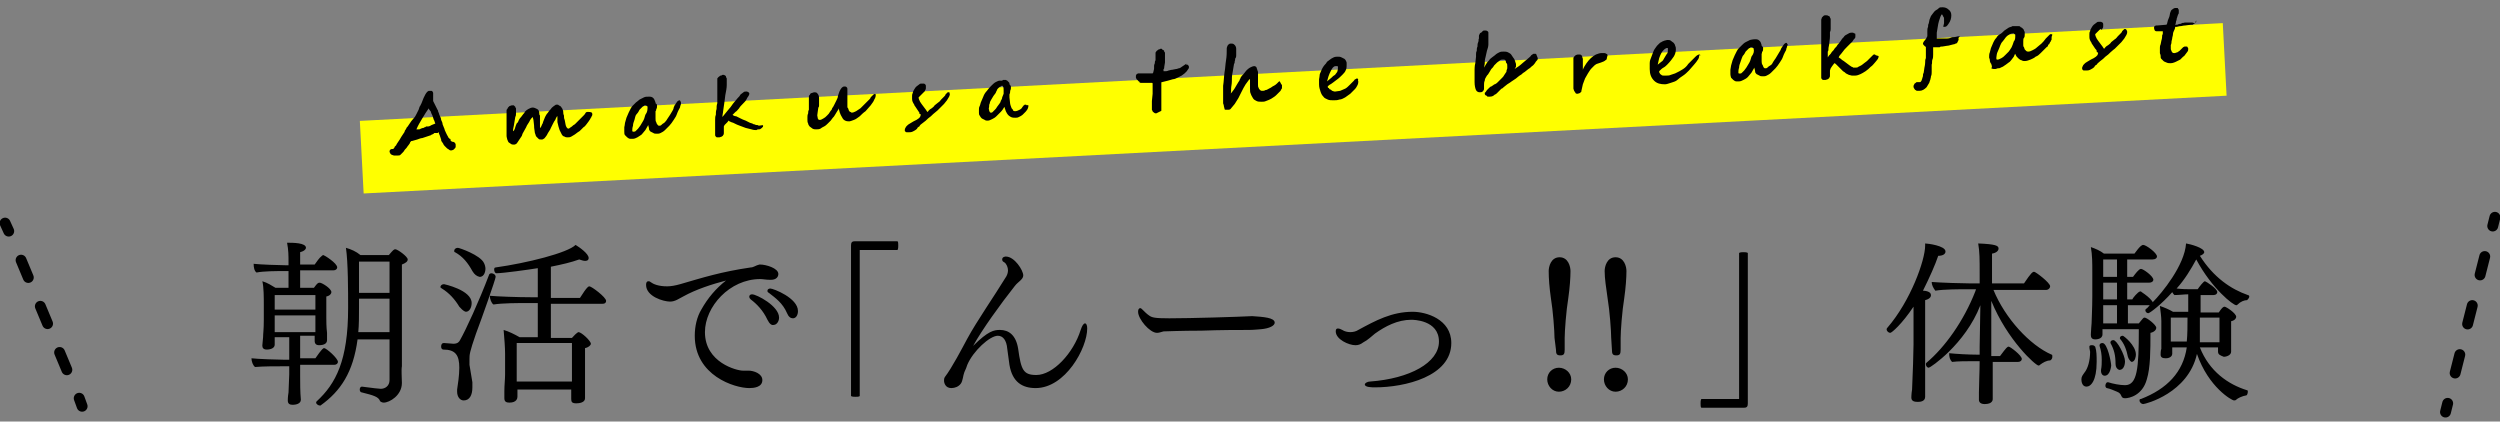 <svg xmlns="http://www.w3.org/2000/svg" width="344" height="58" viewBox="0 0 344 58"><rect x="0" y="0" width="344" height="58" fill="#808080" stroke="none"/><path d="M41.3 50.5v1.2c0 1.1 0 2.2.1 3.3 0 .6-.8.7-1.1.7-.4 0-.7-.1-.7-.6 0-.1 0-.5.1-1.1l.1-2.5v-1.1h-.8c-1.1 0-2.8 0-3.9.1-.3-.2-.5-.8-.5-1.2.8.1 3.7.2 4.5.2h.7v-3.1h-2v1c0 .7-1 .7-1.1.7-.4 0-.6-.2-.6-.5v-.1l.1-1.1c0-.5.1-1 .1-2.4v-2.1c0-.9 0-2.4-.2-3.2.7.2 1.3.6 1.8.9h1.8v-2.3h-.6c-1 0-2.8 0-3.8.2-.3-.2-.4-.7-.4-1.2.8.1 3.6.2 4.4.2h.4v-.4c0-.9 0-1.7-.2-2.7.8 0 2.6 0 2.6.7 0 0 0 .4-.8.6v1.7h2c.3-.4.6-.9 1-1.2 0 0 .1-.1.2-.1s1.9 1.1 1.9 1.7c0 .2-.2.4-.5.4h-4.6v2.4h1.9c.5-.7.6-.7.8-.7.3 0 1.6.8 1.6 1.3 0 .2-.2.5-.7.6v2.9c0 .4 0 1.3.1 2.1v1c0 .4-.3.7-1.1.7-.4 0-.6-.2-.6-.6v-.7h-2v3.1h2.1c.1-.1.9-1.4 1.2-1.4.3 0 1.9 1.4 1.9 1.9 0 .2-.2.4-.5.4h-4.7zm2.1-9.9h-5.6v2h5.6v-2zm0 3.7v-.9h-5.6v2.3h5.6v-1.4zm11.9 8.4c0 1.7-1.7 2.7-2.5 2.7-.2 0-.4-.1-.5-.2-.2-.6-.9-.8-2.5-1.2-.2 0-.3-.2-.3-.4s.1-.4.3-.4c1.5.2 2.4.3 2.6.3.6 0 1.2-.4 1.2-1.2v-5.6h-4.4c-.6 4.5-2.3 7.1-5.1 9.1h-.1c-.2 0-.5-.2-.5-.4 0-.1 0-.1.1-.2 2.6-2.4 4.3-5.6 4.3-12.8v-.1c0-2.2 0-6.2-.3-8.2.7.2 1.4.5 2 1h3.9c.6-.7.7-.8.9-.8.3 0 1.7 1 1.7 1.4 0 .3-.3.5-.8.7v14c-.1.5 0 1.6 0 2.3zm-1.7-11.6h-4.2v1.2c0 1.2 0 2.4-.1 3.4h4.3v-4.6zm0-5.1h-4.2v4.3h4.2v-4.3zM63.2 42.2c-.6-1-1.4-1.9-2.4-2.5-.1-.1-.2-.1-.2-.2 0-.2.2-.4.5-.4 0 0 3.8.8 3.8 2.6 0 .6-.3 1.2-.8 1.2-.4-.1-.7-.5-.9-.7zm-2.1 5l1.3.1c.6 0 .8-.3.9-.5.8-1.4 2.6-5.3 4-9 0-.1.2-.2.3-.2.3 0 .6.2.6.5s-1.9 5.7-2.7 7.8c-.9 2.6-.9 2.9-.9 3.5v.8l.4 2.4v.7c0 1.1-.4 1.8-1.2 1.8-.5 0-.9-.5-.9-1.2v-.3c.1-.7.3-1.9.3-3 0-1.7-.5-2.5-2.2-2.5-.2 0-.3-.2-.3-.4 0-.3.1-.5.4-.5zm3.9-9.9c-.6-1.1-1.3-2-2.4-2.6-.1 0-.1-.1-.1-.2 0-.2.2-.4.5-.4.2 0 3.1 1 3.6 2.1.1.2.2.5.2.8 0 .2-.1 1.1-.8 1.1-.4-.1-.7-.3-1-.8zm6.2 16.1v1.2c0 .2-.1.8-1.1.8-.4 0-.7-.1-.7-.6v-1c0-.8.1-1.6.1-2.3v-2.8c0-.9-.1-2.1-.2-3.3.7.2 1.5.6 2.2 1h2.5v-4.7h-1.5c-1.1 0-3.4 0-4.6.2-.3-.2-.5-.8-.5-1.2 1 .1 3.9.2 5.6.2h1v-4c-1.2.2-4.8.7-5.7.7-.2 0-.3-.3-.3-.5 0-.1 0-.3.2-.3 4.3-.6 9.9-2 11-3.1.5.3 1.8 1.2 1.8 1.8 0 .4-.4.4-.5.4-.2 0-.5-.1-.8-.2-1.1.4-2.4.7-3.9 1v4.3h4c1-1.6 1.2-1.6 1.3-1.6.3 0 2.3 1.5 2.3 2 0 .2-.1.4-.5.4h-7.1v4.7h2.9c.7-.8.9-.8.9-.8.4 0 1.7 1.2 1.7 1.6 0 .2-.3.5-.8.6v6.9c0 .6-.8.7-1.2.7-.6 0-.7-.2-.7-.6v-1.3h-7.4zm7.5-1.3v-4.9h-7.6v5.3h7.6v-.4zM94 40.8c-.6.3-1.1.7-1.8.7-.9 0-3.3-.7-3.3-2.3 0-.3.1-.5.3-.5.1 0 .2 0 .3.1.4.3 1.1.6 2.3.6.5 0 1.1-.1 1.8-.3 3.1-.9 5.6-1.7 9.7-2.3.4 0 .7-.3 1.2-.4h.1c.8 0 2.5.5 2.5 1.3 0 .4-.3.8-1 .8h-.2c-.5 0-.9-.1-1.3-.1-4.2 0-7.6 3.8-7.6 7.3 0 4.2 4.4 5.3 5.2 5.3h.8c.7 0 1.9.4 1.9 1.3 0 1-1.2 1.1-1.8 1.1-2 0-7.5-1.7-7.5-7.2 0-1.3.3-2.6.9-3.6.9-1.6 2-2.9 3.4-4-1.9.5-4.1 1.2-5.9 2.2zm11.6 3.2c-.6-1.3-1.5-2.2-2.3-2.8-.1-.1-.2-.2-.2-.4 0 0 0-.3.4-.3.6 0 3.7 1.6 3.7 3.2 0 .6-.4 1-.7 1-.3.1-.6-.1-.9-.7zm2.7-.9c-.6-1.4-1.6-2.1-2.5-2.8-.2-.1-.2-.2-.2-.3 0-.2.2-.3.4-.3.4 0 3.8 1.3 3.8 3.1 0 .6-.3 1-.7 1-.3 0-.6-.2-.8-.7zM117.1 33.8c0-.4.1-.6.5-.6h5.9c.1.1.1.3.1.6 0 .2 0 .4-.1.6h-5.2v20.1c-.1.1-.4.1-.6.1s-.4 0-.6-.1v-20.7zM133.1 46.6c1.3-2.4 3.8-6 5.2-8.3.3-.4.4-.8.4-1.1 0-.4-.2-.9-.5-1.1-.2-.1-.3-.2-.3-.4 0-.4.5-.4.5-.4 1.2 0 2.4 1.9 2.4 2.6 0 .3-.2.5-.4.7-.3.3-.5.4-.8.8-1.9 2.4-4.5 6-5.7 8.2 2.1-2.1 2.9-2.2 3.7-2.2 1.2 0 2.2.7 2.5 2.6.4 2.9.7 3.6 2.5 3.6 2.3 0 5.1-3 6.1-6.2.2-.6.4-.9.6-.9.2 0 .3.3.3.7 0 2.7-3 8.2-7.1 8.2-1.8 0-3.2-.8-3.6-3.2l-.3-2.2c-.1-1.2-.6-1.8-1.3-1.8-1.1 0-3.4 2.1-4.2 4-.1.3-.2.6-.4 1-.2.5-.2 1.2-.5 1.6-.3.4-.8.6-1.3.6-.8 0-1-.7-1-1 0-.2 0-.3.1-.5 1-1.3 2.4-4 3.1-5.3zM175.4 44.4c0 .4-.7.8-1.9.9-.1 0-1 .1-1.6.1-1.5 0-3.9 0-6.6.1-2.7 0-5 .1-5.2.1-.4.1-.6.2-.9.2-1 0-2.6-1.9-2.6-2.9 0-.3.1-.5.3-.5.1 0 .2.1.3.2.3.3.6.6.9.8.4.3.8.4 2.8.4 3 0 9.5-.2 11.4-.3 1.5.1 3.1.2 3.1.9zM189.2 53.3c-.4 0-1.4 0-1.4-.4 0-.2.4-.4.7-.4 5.5-.4 9.5-2.6 9.5-5.5 0-3-3.6-3-3.8-3-1.9 0-3.6.9-5 1.9-.5.4-1 .9-1.6 1.2-.4.3-.7.4-1.1.4-.9 0-2.7-.8-2.7-1.9 0-.3.1-.4.3-.4.2 0 .4.1.6.2.3.2.7.3 1.1.3.4 0 .8-.1 1.1-.3 2.4-1.3 4.6-2.5 7.5-2.5 1.8 0 5.3 1 5.3 4.3 0 4.6-6.4 6.1-10.5 6.1zM212.9 52.2c0-.9.7-1.6 1.6-1.6s1.7.7 1.7 1.6c0 1-.8 1.7-1.7 1.7-.9 0-1.6-.8-1.6-1.7zm1-5.7c0-.9-.2-3.7-.5-5.5-.2-1.4-.3-2.7-.3-3.7 0-.6.3-1.9 1.5-1.9s1.5 1.3 1.5 1.9c0 .9-.1 2.3-.3 3.7-.3 1.8-.5 4.6-.5 5.5v1.6c0 .6-.1.8-.6.8s-.6-.2-.6-.8l-.2-1.6zm6.8 5.7c0-.9.7-1.6 1.6-1.6.9 0 1.7.7 1.7 1.6 0 1-.8 1.7-1.7 1.7-.9 0-1.6-.8-1.6-1.7zm1-5.7c0-.9-.2-3.7-.5-5.5-.2-1.4-.4-2.7-.4-3.7 0-.6.3-1.9 1.5-1.9s1.5 1.3 1.5 1.9c0 .9-.1 2.3-.3 3.7-.3 1.8-.5 4.6-.5 5.5v1.6c0 .6-.1.8-.6.8s-.6-.2-.6-.8l-.1-1.6zM234.1 56.1c-.1-.1-.1-.3-.1-.6 0-.2 0-.4.1-.6h5.2v-20.1c.2-.1.4-.1.6-.1.2 0 .4 0 .6.1v20.7c0 .4-.1.6-.5.6h-5.9zM263.3 42.2c-1.6 2.4-3 3.6-3.2 3.6-.2 0-.5-.2-.5-.5 0 0 0-.1.1-.2 3.2-3.7 5.2-9.3 5.2-11.3v-.3c.3 0 2.8.3 2.8 1.1 0 .6-.9.6-1 .6-.4 1.2-1.2 3-2.1 4.8.3 0 1.1.1 1.1.6 0 .1 0 .5-.8.7v13.3c0 .6-.6.7-1 .7-.5 0-.9-.1-.9-.6 0 0 0-.5.1-1.1.1-1.9.2-5.5.2-6.2v-5.2zm10.9 7.5v5.2c0 .1 0 .7-1.1.7-.5 0-.8-.2-.8-.6v-1c0-1.1.1-2.9.1-4.3h-1c-.8 0-2 0-2.8.1-.3-.3-.4-.7-.4-1.2.9.1 2.7.2 3.8.2h.4v-1.1l.1-5.7c-2.1 5.4-6.9 8.6-7.1 8.6-.2 0-.4-.2-.4-.5 0-.1 0-.1.1-.2 2.5-2.1 5.1-5.7 6.7-9.8l.1-.3h-1.2c-.9 0-3.3 0-4.4.2-.3-.4-.5-.8-.5-1.2 1.2.1 4.3.2 5.4.2h1.2v-1.3c0-2.1 0-3-.2-4.2 2.4.1 2.8.3 2.8.7 0 .3-.3.6-.9.7v4.1h4.4c1-1.5 1.2-1.6 1.4-1.6.2 0 2.2 1.5 2.2 2 0 .2-.2.5-.6.5h-7.2c1.6 3.9 5 7.6 8 8.9.1 0 .1.1.1.3 0 .2-.1.4-.3.5-.5 0-1 .3-1.4.6-.1.1-.1.1-.2.1-.4 0-4.3-3.5-6.5-8.9v7.6h1.2c.9-1.2 1-1.3 1.2-1.3.2 0 1.8 1.2 1.8 1.7 0 .2-.2.4-.5.4h-3.5zM287.5 47.7c0-.2.2-.2.4-.2s.3.1.4.2c.2.6.2 1.3.2 2.1 0 2.6-.8 3.4-1.4 3.4-.6 0-.7-.7-.7-1 0-.4.2-.6.4-.9.5-.6.8-1.7.8-2.9-.1-.4-.1-.6-.1-.7zm17.7.7v-.6h-2.5c1.3 3.3 3.9 5.1 6.5 5.9.1 0 .1.1.1.2 0 .2-.1.5-.2.5-.6.1-1.2.4-1.4.6-.1.1-.2.1-.3.1-.3 0-3.5-1.8-5.1-6.4-1.2 5.4-7.1 6.9-7.4 6.9-.2 0-.5-.2-.5-.5 0-.1 0-.2.2-.2 3.6-1.4 5.8-3.7 6.3-7.1h-2v.9c0 .2-.2.6-.9.6-.4 0-.7-.1-.7-.5 0-.1 0-.6.1-.8v-3.8c0-.6-.1-1.3-.2-2.1.6.2 1.3.5 1.8.8h2.1v-2.4c-.6 0-1.2.1-1.9.1-.1-.1-.2-.2-.3-.4-1.5 1.7-3.1 2.9-3.3 2.9-.2 0-.4-.2-.4-.4 0-.1 0-.1.1-.2.2-.1.3-.3.5-.5h-3v2.5h1.5c.6-.7.6-.8.8-.8.3 0 1.6 1 1.6 1.4 0 .3-.3.6-.8.7 0 2.4 0 4.8-.5 6.4-.6 2.2-2.4 2.6-3 2.6-.7 0-.3-.6-1.1-.9-.5-.2-.9-.4-1.4-.5-.1 0-.2-.2-.2-.3 0-.2.1-.5.3-.5h.1c.6.2 1.6.4 2.3.4 1.7 0 1.9-2.3 1.9-7.7h-5v.7c0 .7-.9.7-1 .7-.5 0-.6-.3-.6-.6v-.1c0-.4.1-1.4.1-1.5 0-.3.1-2.2.1-3.7v-3.4c0-1.2 0-2.3-.2-3.4.6.2 1.3.5 1.8.9h4.2c.1-.1.8-1.2 1.2-1.2s1.9 1.1 1.9 1.6c0 .2-.2.4-.6.4h-3.5v2.4h.8c.3-.4.8-1.1 1.1-1.1.3 0 1.7 1 1.7 1.5 0 .2-.2.4-.6.4h-3v2.3h.7c0-.1.8-1.1 1.1-1.1.1 0 .1 0 .2.1.6.4 1.1.8 1.4 1.2 0 0 .1.1.1.2 1.3-1.3 4.4-5.1 4.6-8.1.6.1 2.5.6 2.5 1.2 0 .2-.3.4-.6.5 1.9 3 4.3 4.6 6.6 5.4.1 0 .2.1.2.2 0 .2-.2.4-.3.5-.4 0-.9.2-1.3.6-.1.1-.1.1-.2.1-.4 0-3.3-2.2-5.5-6.3-.7 1.3-1.6 2.8-2.7 4 .8.1 1.5.1 2.2.1h.7c.2-.3.8-1.1 1-1.1.1 0 1.7 1 1.7 1.5 0 .2-.2.4-.5.4h-1.8v2.4h2.5c.4-.6.6-.8.8-.8.2 0 1.6.9 1.6 1.4 0 .2-.2.5-.7.6v4.2c0 .5-.7.7-1 .7-.5-.2-.8-.3-.8-.7zm-16.1 2.7v-.2c.1-.5.1-1 .1-1.4 0-.7-.1-1.3-.3-1.9v-.1c0-.2.2-.3.4-.3.7 0 1.2 2.7 1.2 3.1 0 0-.1 1.4-.9 1.4-.3 0-.5-.3-.5-.6zm2.2-15.4h-1.9v2.4h1.9v-2.4zm0 3.2h-1.9v2.3h1.9v-2.3zm0 3.1h-1.9v2.5h1.9v-2.5zm-.2 8.1c0-1.2-.2-2-.7-2.9v-.1c0-.2.2-.3.4-.3.5 0 1.6 2.1 1.6 2.9 0 .1 0 1.2-.8 1.2-.3-.1-.5-.4-.5-.8zm1.7-1c-.2-1-.5-1.8-1.1-2.5v-.1c0-.2.2-.3.4-.3.1 0 1.8 1.3 1.8 2.6 0 .2-.1 1-.6 1-.2-.1-.4-.4-.5-.7zm8.1-2.1c.1-1 .1-2.2.1-3.3h-2.3v3.3h2.2zm4.4-3.3h-2.6v3.4h2.7v-3.4z"/><path stroke="#000" stroke-width="1.5" stroke-linecap="round" stroke-miterlimit="10" fill="none" d="M.7 30.7l.5 1.1"/><path stroke="#000" stroke-width="1.5" stroke-linecap="round" stroke-miterlimit="10" stroke-dasharray="2.58,4.301" fill="none" d="M2.9 35.8l7.1 17"/><path stroke="#000" stroke-width="1.5" stroke-linecap="round" stroke-miterlimit="10" fill="none" d="M10.9 54.8l.4 1.1M343.3 29.9l-.3 1.2"/><path stroke="#000" stroke-width="1.5" stroke-linecap="round" stroke-miterlimit="10" stroke-dasharray="2.611,4.352" fill="none" d="M341.9 35.3l-4.6 18.1"/><path stroke="#000" stroke-width="1.5" stroke-linecap="round" stroke-miterlimit="10" fill="none" d="M336.8 55.5l-.3 1.2"/><path fill="#ff0" d="M49.514 16.636l256.341-13.455.524 9.986-256.341 13.455z"/><path d="M62.7 19.9v.3c0 .1-.1.2-.1.2l-.2.2s-.2.1-.3.1c-.1 0-.2 0-.3-.1s-.2-.1-.3-.2l-.3-.3s-.2-.2-.2-.3l-.2-.3c-.1-.1-.1-.2-.1-.3l-.1-.3-.1-.3-.1-.2v-.2l-.2.1h-.4s-.1 0-.1.1c-.1 0-.1 0-.2.1-.1 0-.1 0-.2.1l-.6.2-.6.2c-.2 0-.4.1-.7.2l-.7.2h-.1l-.1.1s-.1.1-.1.2c-.1.1-.1.2-.3.4-.1.2-.3.4-.4.5-.1.2-.2.3-.3.4l-.3.3c-.1.1-.2.1-.4.1h-.5l-.3-.1c-.1-.1-.2-.1-.2-.2s-.1-.1-.1-.2 0-.2.1-.3c.1-.1.2-.1.4-.1l.1-.1s.1-.1.1-.2l.2-.2.1-.2.4-.6c.1-.2.3-.5.5-.8.1-.1.2-.3.2-.4l.2-.3c0-.1.1-.2.2-.3l.2-.3c.2-.3.4-.6.6-.8.2-.2.3-.4.4-.6l.3-.6.1-.3c0-.1.1-.2.1-.2l.1-.2.1-.2c.4-1.1.7-1.6 1-1.7h.3c.1 0 .2 0 .2.1 0 0 .1.1.1.2v1.1l.3.6.3.6s.1.1.1.3c.1.1.1.3.2.5s.2.4.2.6c.1.2.2.4.2.6l.2.5s.1.2.1.3c.1.2.2.5.5 1 0 .1.1.1.1.1s0 .1.1.1.1.1.1.2.1.1.2.2c.4 0 .5.3.5.4zm-3.8-2.5c.2 0 .3-.1.5-.2l.5-.2c-.1-.2-.1-.4-.2-.5l-.2-.6c-.1-.2-.2-.4-.2-.5s-.3-.3-.3-.5c-.3.4-.6.9-.9 1.4-.3.5-.6 1-.8 1.5h.3c.1 0 .2 0 .3-.1l.3-.1c.1 0 .2 0 .2-.1.1 0 .2 0 .2-.1h.3zM81.5 15.7v.1s0 .1-.1.2c0 .1 0 .1-.1.2l-.1.2-.2.3-.3.4c-.1.1-.2.3-.4.4l-.4.4c-.1.1-.2.2-.4.3l-.4.3-.5.3c-.2.1-.3.1-.5.1-.1 0-.3 0-.4-.1-.1 0-.3-.1-.4-.3l-.3-.6c-.1-.3-.2-.6-.3-1.1v-.8s-.1 0-.1.1c-.1.1-.1.2-.2.4-.1.1-.2.3-.3.5l-.3.6c-.1.3-.3.5-.4.7s-.2.4-.3.5c-.1.1-.2.3-.3.3-.1.1-.2.1-.3.1-.2 0-.3 0-.4-.1l-.3-.3c-.1-.1-.1-.3-.2-.5l-.1-.7c0-.5-.1-.9-.1-1.1l-.1-.4-.2.2c-.1.1-.2.3-.3.5s-.3.4-.4.7l-.5.9-.1.3-.2.3-.2.3-.2.3c-.1.1-.1.2-.2.2-.1.1-.2.1-.3.1-.1 0-.3 0-.4-.1l-.3-.2c-.1-.1-.1-.2-.2-.4 0-.1-.1-.3-.1-.5v-3.5c0-.1 0-.1.1-.2l.1-.2.2-.2.3-.1h.3l.2.2c0 .1.1.2.1.2v.7c0 .2 0 .3-.1.5l-.1.6-.1.6-.1.5v.3s0-.1.1-.1l.1-.2s.1-.2.1-.3l.1-.3.1-.2c0-.1.1-.1.1-.1.1-.1.1-.2.2-.4s.2-.3.3-.4l.3-.4c.1-.1.2-.2.2-.3.2-.2.3-.3.5-.4.2-.1.4-.2.6-.2.2 0 .4.1.6.2s.3.3.3.6c0 .1 0 .2.1.3v1.7s.1 0 .1-.1c.1-.1.1-.2.2-.4.1-.1.1-.3.2-.5s.1-.3.2-.5.2-.4.4-.6c.1-.2.3-.4.4-.5.1-.2.3-.3.4-.4l.3-.2h.2c.1 0 .1 0 .2.1l.2.1.1.1.2.3c0 .1.1.2.1.4 0 .1 0 .3.1.5 0 .2 0 .4.1.6.1.4.1.7.2.9.1.2.2.3.3.3.1 0 .1 0 .2-.1l.3-.2c.1-.1.2-.2.4-.3l.3-.3.3-.3.3-.3.3-.3c.1-.1.2-.2.3-.4.1-.1.2-.1.3-.1.5 0 .6.1.6.3zM93.7 14.3s0 .1-.1.3c0 .2-.1.3-.2.5s-.2.4-.3.7c-.1.3-.3.5-.4.7-.2.3-.4.6-.6.8l-.6.6c-.2.2-.4.3-.6.4-.2.1-.3.1-.5.1s-.4 0-.5-.1l-.4-.2c-.1-.1-.2-.2-.2-.4s-.1-.3-.1-.5l-.4.7-.5.6s-.4.3-.6.4-.4.2-.6.2h-.4c-.1 0-.3-.1-.4-.2l-.3-.3c-.1-.1-.1-.3-.1-.5v-.6s.1-.4.1-.6l.2-.7.3-.7.3-.6c.1-.2.2-.3.3-.4l.4-.4c.1-.1.3-.2.5-.4l.6-.3c.2-.1.4-.1.7-.1.2 0 .4 0 .6.2.1.1.2.3.3.6v.1l.1.1.1.1v.3c0 .1 0 .2-.1.3 0 .1 0 .2-.1.3v1c0 .2 0 .4.1.5 0 .1.1.3.2.4s.1.1.2.1.2 0 .3-.1c.1-.1.2-.2.4-.3.1-.1.3-.3.4-.5l.4-.6.3-.5s.2-.3.2-.5c.1-.2.1-.3.2-.4l.2-.3c.1-.1.1-.2.2-.2.1-.1.1-.1.2-.1 0 0 .1 0 .1.1 0 0 .1.1.1.2v.2zm-4.6.4c0-.1-.1-.1-.1-.1l-.1-.1h-.1c-.1 0-.2 0-.2.1-.1 0-.2.1-.2.1l-.2.2-.2.2c-.1.2-.2.4-.4.6s-.2.5-.3.8c-.1.3-.2.5-.2.8-.1.3-.1.5-.1.7 0 .1 0 .1.1.1s.1.1.2 0c.1 0 .1 0 .2-.1l.3-.3.3-.4.3-.5c.2-.3.3-.6.4-1 .3-.4.3-.7.3-1.1zM105 17.3c0 .1 0 .2-.1.2 0 .1-.1.1-.2.2s-.2.1-.3.1c-.1 0-.2 0-.3.1-.2 0-.4 0-.7-.1l-.8-.2-.8-.3c-.3-.1-.5-.2-.7-.3l-.2-.1-.3-.1-.2-.1c-.1 0-.1-.1-.1-.1-.1 0-.1.1-.2.2l-.2.2-.2.2-.1.2v.9c0 .1 0 .2-.1.3 0 .1-.1.1-.2.2l-.3.1h-.3c-.1 0-.1 0-.2-.1 0 0-.1-.1-.1-.2v-2.1c0-.2 0-.5.1-.7 0-.3 0-.5.1-.8 0-.3 0-.5.1-.8v-3.3c0-.1 0-.2.1-.2 0-.1.1-.1.2-.2s.1-.1.2-.1.2-.1.2-.1h.2l.2.1c.1.1.1.1.1.2l.1.2v.9c0 .4-.1.9-.2 1.4l-.1.8-.1.7-.1.7c0 .2-.1.5-.1.8l.9-1.1c.3-.3.5-.7.7-.9l.5-.6c.2-.2.3-.3.4-.5l.4-.3c.1-.1.2-.1.3-.1h.2l.2.1.1.1v.1c0 .1 0 .1-.1.3-.1.1-.2.3-.3.5-.1.2-.3.4-.5.6-.2.2-.4.4-.5.6-.2.2-.3.4-.5.5l-.4.4c.1.1.3.2.5.2l.6.3c.2.1.4.2.7.3l.6.3s.4.1.5.2c.2 0 .3.1.3.1.2 0 .3 0 .4.1.6-.1.6-.1.6 0zM120.5 13c0 .2 0 .4-.2.7-.1.3-.3.5-.5.8l-.7.8c-.3.2-.6.5-.8.7-.3.2-.5.4-.8.5s-.5.2-.6.2c-.2 0-.4 0-.6-.1-.2-.1-.3-.2-.4-.4-.1-.2-.2-.3-.3-.6-.1-.2-.1-.4-.2-.7 0 .1-.1.3-.2.4l-.3.5c-.1.2-.2.3-.3.4l-.3.4-.4.4c-.1.1-.3.3-.5.4-.2.1-.4.2-.5.3-.2.1-.4.1-.6.1-.2 0-.3 0-.5-.1l-.4-.3c-.1-.1-.2-.3-.2-.4-.1-.2-.1-.3-.1-.5v-.4c0-.1 0-.3.1-.5 0-.2 0-.3.1-.5v-1.8c0-.1 0-.2.1-.2l.1-.2s.1-.1.2-.1l.3-.1c.2 0 .4 0 .5.2.1.1.2.3.2.6v1c0 .1 0 .2-.1.3l-.1.7c0 .2-.1.4 0 .6 0 .1 0 .2.1.3 0 .1.1.1.2.1.2 0 .3-.1.5-.2s.3-.2.5-.4.3-.3.4-.5c.1-.2.3-.3.3-.5.1-.1.2-.3.3-.5l.3-.6c.1-.2.2-.4.2-.6l.2-.6c.1-.2.2-.4.3-.5.1-.1.2-.2.4-.2.1 0 .2 0 .3.1s.1.1.1.3v2.4c0 .1 0 .1.1.2l.1.3c.1.1.1.2.2.2s.1.1.2.1c.2 0 .4-.1.6-.2l.6-.4.6-.6.6-.6c.1-.1.2-.2.2-.3l.2-.2.2-.2.2-.1.1.1zM130.7 12.9c0 .1 0 .2-.1.4l-.3.5-.4.5-.5.5-.4.4-.6.5c-.2.2-.4.4-.7.6-.2.2-.4.4-.7.6s-.4.3-.5.5c-.2.1-.3.2-.3.3-.2.2-.4.3-.6.4-.2.1-.4.1-.5.1h-.3c-.1 0-.2 0-.2-.1-.1 0-.1-.1-.1-.1v-.1c0-.1 0-.2.1-.3 0-.1.1-.2.2-.3.1-.1.2-.2.4-.3l.5-.3.4-.2.3-.2.2-.2.1-.3s0-.1-.1-.1-.1-.1-.1-.2l-.2-.3-.2-.3-.2-.3c-.1-.1-.1-.2-.1-.2-.2-.3-.3-.5-.3-.8v-.4s0-.3.1-.4c0-.2.1-.3.2-.5s.2-.3.3-.4l.4-.3c.1-.1.2-.1.3-.1h.3c.1 0 .2.1.2.1s.1.1.1.2v.3c0 .1 0 .2-.1.3 0 .1-.1.2-.1.2l-.2.2-.2.2-.2.2-.2.2c0 .2.1.4.2.6l.2.3.3.4.3.4.2.3c.1 0 .1-.1.2-.2s.2-.2.4-.3c.1-.1.3-.2.4-.4l.5-.4c.2-.1.3-.3.4-.4l.4-.4c.1-.1.2-.2.2-.3l.2-.2.1-.1h.2l.1.1c-.1 0-.1 0 0 .1zM141.5 14.5v.2l-.1.3c-.1.1-.1.2-.3.4l-.4.4c-.1.1-.3.2-.5.3-.2.1-.3.1-.5.1s-.4 0-.6-.1c-.2-.1-.3-.2-.4-.3-.1-.1-.2-.3-.3-.5l-.2-.6c-.1.2-.3.5-.5.7l-.6.6c-.2.2-.4.3-.6.4-.2.1-.4.2-.6.2-.1 0-.3 0-.4-.1l-.4-.2c-.1-.1-.2-.2-.3-.4-.1-.1-.1-.3-.1-.4v-.4c0-.2 0-.3.1-.5s.1-.4.2-.6l.3-.7c.1-.3.3-.6.5-.8.2-.3.4-.5.6-.7.2-.2.4-.4.6-.5s.4-.2.5-.2h.4l.1-.1h.4l.2.1.2.2c.1.1.1.1.1.2v.1l.1.1.1.2v.2c0 .1 0 .2-.1.4 0 .1 0 .3-.1.5v.4l.1.9s.1.4.2.6c.1.1.2.2.2.3.1.1.2.1.3.1.2 0 .4-.1.6-.2.2-.1.3-.2.4-.4l.1-.1s0-.1.1-.1l.1-.1h.1c.1 0 .1 0 .2.1.2-.1.2 0 .2 0zm-3.4-2.1c0-.2 0-.4-.1-.5 0-.1-.1-.1-.1-.1-.1 0-.1 0-.2.1l-.2.1-.2.2c-.1.1-.1.1-.1.2-.1.1-.1.2-.2.4l-.3.4-.3.5c-.1.2-.2.3-.2.5-.1.2-.1.3-.1.5 0 .1-.1.3 0 .4 0 .1 0 .2.1.3 0 .1.1.1.2.1s.1 0 .2-.1l.3-.3c.1-.1.2-.2.3-.4l.3-.4c.1-.1.2-.3.2-.4.1-.2.2-.3.2-.5l.2-.5v-.5zM163.3 8.9c.1 0 .2 0 .2.1 0 0 .1.1.1.2s0 .2-.1.3l-.2.3-.3.3-.4.3-.6.3c-.2.1-.4.2-.6.2l-.7.2-.8.2c-.1 0-.1 0-.1.1v3.8s0 .1-.1.1l-.2.1-.2.1-.2.1c-.1 0-.2 0-.3-.1-.1-.1-.2-.1-.2-.2l-.1-.2v-1.2l.1-1v-1.4s0-.1-.1-.1h-1.5c-.1 0-.2 0-.2-.1s-.2-.1-.2-.2l-.2-.2-.1-.2v-.3l.1-.2.2-.1h2s.1-.1.1-.2.1-.3.1-.5v-.3c0-.1 0-.2.1-.4 0-.1 0-.3.1-.4v-1c0-.1 0-.1.1-.2 0-.1.1-.1.2-.2s.1-.1.2-.1l.2-.1c.1 0 .2 0 .2.1l.2.1c.1.1.1.1.1.2s.1.1.1.1v1.4l-.1.6c0 .1 0 .3-.1.3v.3h.3s.2 0 .4-.1c.1 0 .3-.1.5-.1l.5-.1c.2 0 .3-.1.4-.1.1 0 .3-.1.4-.2l.3-.2.3-.2c.1 0 .2-.1.2-.1-.3.2-.2.2-.1.2zM176.4 11.7v.4s0 .1-.1.2l-.1.2-.6.6c-.2.2-.4.3-.7.5-.2.1-.4.2-.7.3-.2.1-.4.1-.6.1-.3 0-.5 0-.7-.1-.2-.1-.4-.2-.5-.4-.1-.2-.2-.3-.3-.6-.1-.2-.1-.4-.1-.7v-1.2s0-.1-.1-.1c-.1.2-.3.4-.5.7-.2.3-.4.7-.6 1.1l-.4.8-.5.8-.5.6c-.1.2-.3.2-.4.2h-.4s-.1 0-.1-.1l-.1-.4c0-.2-.1-.3-.1-.4v-2.4c.1-.6.1-1.2.2-1.9.1-.5.1-1 .2-1.6s.1-1.1.1-1.7l.1-.3c.1-.1.1-.2.2-.2.1-.1.1-.1.2-.1h.2c.2 0 .3.1.4.2.1.1.2.3.2.5v.9c0 .1 0 .3-.1.4s0 .3-.1.4c0 .1 0 .3-.1.4l-.2 1.2c-.1.4-.1.8-.1 1.2 0 .4-.1.7-.1 1 0 .3 0 .6-.1.8 0-.1.1-.2.2-.3l.3-.4s.2-.3.3-.5l.3-.5c.1-.1.2-.3.2-.4.1-.1.1-.2.1-.2.1-.2.2-.3.4-.5l.4-.5s.3-.3.5-.4c.2-.1.4-.2.6-.2.1 0 .3.1.3.2l.2.6v1.8c0 .1 0 .3.1.4 0 .1.1.2.2.3s.2.1.3.1c.1 0 .3 0 .4-.1.2 0 .3-.1.5-.2s.4-.2.5-.3c.2-.1.4-.2.6-.4l.1-.1.1-.1.1-.1h.1c.2.4.2.4.3.5zM186.9 11.2c0 .1 0 .3-.1.5s-.2.4-.4.6l-.6.6-.7.5c-.2.1-.5.3-.8.3-.3.1-.5.1-.8.1-.3 0-.6 0-.8-.1-.2-.1-.5-.2-.6-.4-.2-.2-.3-.4-.4-.7-.1-.3-.2-.6-.2-1v-.7s.1-.5.1-.7l.3-.7s.2-.4.4-.6c.1-.1.2-.2.3-.4l.4-.3c.1-.1.3-.2.5-.3.2-.1.4-.1.6-.1.2 0 .3 0 .5.1l.4.2c.1.1.2.2.2.3.1.1.1.2.1.4 0 .3 0 .6-.1.8-.1.3-.3.5-.5.7-.2.2-.5.5-.8.7-.3.2-.6.5-1 .7l-.1.1s-.1 0-.1.1 0 .2.1.2.1.2.2.2.2.1.3.2c.1 0 .2.1.4.1l.7-.1s.5-.2.7-.3.4-.3.6-.5l.6-.6c.1-.1.1-.2.2-.2s.1-.1.2-.1.1 0 .2.1c-.1.1 0 .2 0 .3zm-2.8-1.9v-.1s0-.1-.1-.1h-.2c-.2 0-.3.1-.4.2-.1.1-.2.3-.3.5-.1.2-.2.4-.3.7l-.2.7.6-.5c.2-.2.3-.3.5-.4l.3-.4c.1-.3.1-.5.1-.6zM211.6 8c0 .1 0 .2-.1.3s-.2.2-.3.4c-.1.1-.2.3-.4.4-.1.1-.3.3-.5.4l-.5.4c-.2.1-.3.2-.4.3 0 0-.1.1-.3.2-.1.1-.3.2-.5.4l-.6.4s-.4.3-.6.4l-.5.4c-.1.1-.2.2-.3.2l-.2.2-.2.2-.2.2c-.1.1-.2.2-.3.2-.2.2-.4.3-.7.3h-.2c-.1 0-.2 0-.2-.1l-.2-.1s-.1-.1-.1-.2 0-.2.1-.2l.2-.3.3-.3c.1-.1.2-.2.3-.2l.3-.2c.1-.1.1-.1.2-.1.2-.1.3-.2.4-.3l.3-.3.3-.3c.1-.1.2-.2.3-.4l.2-.3c.1-.1.1-.2.1-.3l.1-.3v-.3c0-.2 0-.3-.1-.4s-.1-.2-.1-.3c0-.1-.1-.1-.2-.2h-.2c-.1 0-.3 0-.4.1s-.3.2-.4.3l-.4.4c-.1.2-.2.3-.4.5l-.3.5c-.1.2-.2.3-.3.4-.2.3-.3.5-.3.7-.1.2-.1.4-.1.6v.5c0 .2-.1.3-.2.4-.1.1-.3.1-.4.1-.2 0-.4-.1-.5-.3-.1-.2-.2-.6-.2-1.1v-1.7s0-.6.1-.9l.1-.9v-.3c0-.2 0-.3.1-.5 0-.2 0-.4.1-.6 0-.2 0-.4.1-.6s0-.4.1-.5v-.3c0-.1 0-.2.1-.3 0-.1.1-.2.2-.2l.2-.2s.1-.1.2-.1h.3l.2.1c.1.1.1.1.1.2v1.6c0 .3-.1.6-.2.9l-.2.9c-.1.3-.1.6-.1.8s-.1.5-.1.6l.3-.5c.1-.2.2-.3.4-.5.1-.2.3-.3.4-.4l.4-.3c.2-.2.4-.3.6-.4.2-.1.4-.1.6-.1.2 0 .4 0 .6.1.2.1.4.2.5.4s.3.4.4.6l.2.6v.3c0 .1 0 .2-.1.2 0 .1-.1.2-.1.2l.6-.4s.4-.3.6-.5l.6-.5c.2-.2.4-.3.5-.5l.3-.2h.2c.1 0 .2 0 .2.1l.2.5zM221.1 8c0 .1 0 .2-.2.3-.1.1-.3.2-.6.3l-.3.1-.3.1s-.2.1-.3.2l-.4.4c-.2.2-.3.4-.5.7l-.4.7-.3.8-.2.9v.1l-.2.2-.3.1c-.1 0-.3 0-.3-.1l-.2-.3-.1-.3v-4.2c0-.1.1-.2.1-.2l.2-.2s.2-.1.3-.1h.3c.1 0 .2.1.2.1.1.1.1.1.1.2l.1.3v1.5c.1-.3.3-.6.5-.9s.4-.5.6-.7c.2-.2.5-.4.7-.5.3-.1.5-.2.8-.2h.3c.1 0 .2 0 .3.1.1 0 .2.1.2.2s-.1.3-.1.4zM233.8 7.7c0 .1 0 .2-.1.4-.2.3-.4.6-.6.8l-.7.8c-.3.3-.5.5-.8.7-.3.2-.6.4-.8.6s-.6.3-.9.4c-.3.1-.6.2-.8.2-.6 0-1.1-.1-1.5-.5s-.6-.9-.6-1.6v-.8c0-.3.1-.6.2-.8l.3-.8c.1-.3.3-.5.5-.8l.3-.3s.2-.2.3-.2c.1-.1.2-.1.4-.2l.4-.1c.2 0 .4 0 .5.1l.4.3c.1.1.2.3.2.4.1.2.1.3.1.5 0 .3-.1.7-.3 1s-.5.7-.9 1.1c-.1.1-.3.3-.5.4-.2.1-.4.3-.6.5 0 .1 0 .2.1.3 0 .1.1.1.2.2s.2.1.3.1h.4c.2 0 .4 0 .6-.1l.6-.2.6-.3.5-.3c.3-.2.5-.4.7-.7l.7-.7.3-.3c.2-.2.4-.3.5-.3.1 0 .1 0 .2.1-.2 0-.2 0-.2.1zm-4.3-.8v-.2c0-.1 0-.1-.1-.1s-.3.1-.4.2c-.1.1-.3.3-.4.5-.1.2-.2.4-.3.7l-.2.9.5-.4c.2-.1.3-.3.4-.5s.2-.3.3-.5c.2-.2.2-.4.2-.6zM245.9 6.4s0 .1-.1.3c0 .2-.1.3-.2.5s-.2.4-.3.7c-.1.3-.3.5-.4.7-.2.3-.4.6-.6.8l-.6.6c-.2.2-.4.3-.6.4s-.3.1-.5.1-.4 0-.5-.1l-.4-.2c-.1-.1-.2-.2-.2-.4s-.1-.3-.1-.5l-.4.7-.5.6c-.2.2-.4.3-.6.4-.2.1-.4.2-.6.2h-.4c-.1 0-.3-.1-.4-.2l-.3-.3s-.1-.3-.1-.5v-.6l.1-.6.2-.7.3-.7.3-.6c.1-.2.2-.3.3-.4l.4-.4c.1-.1.3-.3.5-.4l.6-.3s.4-.1.7-.1c.2 0 .4 0 .6.2s.2.3.3.6v.1l.1.1.1.1v.3s0 .2-.1.3 0 .2-.1.3v1s0 .4.1.5.1.3.2.4c.1.1.1.1.2.1s.2 0 .3-.1c.1-.1.2-.2.4-.3s.3-.3.4-.5.3-.4.4-.6l.3-.5.3-.5s.1-.3.2-.4l.2-.3c.1-.1.1-.2.2-.2.1-.1.1-.1.2-.1 0 0 .1 0 .1.1 0 0 .1.1.1.2-.1.1-.1.1-.1.2zm-4.6.3c0-.1-.1-.1-.1-.1l-.1-.1h-.1c-.1 0-.2 0-.2.1-.1 0-.2.1-.2.1l-.2.2-.2.2c-.1.2-.2.4-.4.6-.1.2-.2.5-.3.8-.1.3-.2.5-.2.8-.1.3-.1.5-.1.7 0 .1 0 .1.1.1s.1.1.2 0c.1 0 .1 0 .2-.1l.3-.3.3-.4.3-.5c.2-.3.3-.6.4-1 .3-.4.4-.7.3-1.1zM258.5 7.8s0 .1-.1.3c-.1.1-.2.3-.4.5s-.3.4-.6.6c-.2.2-.4.4-.7.6s-.5.3-.7.4c-.2.1-.5.2-.7.2h-.5l-.4-.1-.4-.2c-.1-.1-.2-.2-.4-.3l-.3-.3-.3-.3-.3-.3c-.1-.1-.2-.2-.3-.2l-.3.4-.2.3-.1.3v.7c0 .1 0 .2-.1.3 0 .1-.1.1-.2.2l-.3.1h-.3c-.1 0-.1 0-.2-.1 0 0-.1-.1-.1-.2v-8l.1-.3.2-.2c.1-.1.2-.1.3-.1.1 0 .3 0 .4.1.1 0 .2.1.2.2l.1.2v1.4s0 .3-.1.4v.6c0 .4-.1.8-.1 1s-.1.5-.1.6c0 .2 0 .4-.1.5v.8c.1-.2.2-.3.4-.5.1-.2.2-.3.4-.5.1-.2.2-.3.4-.5.1-.2.2-.3.3-.4l.3-.4c.1-.2.2-.3.4-.5.1-.2.3-.3.5-.4.2-.1.3-.2.5-.2h.3s.1.1.2.1.1.1.1.2v.2c0 .1 0 .2-.1.3-.1.1-.2.2-.3.4l-.4.4-.3.3c-.3.3-.5.5-.7.8s-.4.4-.5.7l.3.2c.1.1.2.2.4.3l.4.3.4.3.3.2c.1 0 .2.1.2.1h.4c.1 0 .2 0 .3-.1l.4-.2s.3-.2.4-.3l.4-.3.3-.3.3-.3.2-.2c.1-.1.1-.1.2-.1h.1l.1.1c.4.1.4.1.4.2zM269.5 5.4v.1l-.1.2-.1.2c-.1.1-.2.1-.2.1-.1 0-.1.1-.3.1l-.4.1s-.3.1-.5.1l-.6.1c-.2 0-.3 0-.4.1h-.9v1c0 .2 0 .5-.1.7s0 .5-.1.7v1c0 .2 0 .4-.1.6 0 .2-.1.4-.1.5-.1.2-.1.4-.2.5l-.3.5c-.3.3-.6.5-1 .5h-.3c-.1 0-.2-.1-.2-.1-.1 0-.1-.1-.2-.2l-.1-.2v-.2l.1-.2c0-.1.1-.1.2-.2s.1-.1.2-.1h.4c.1 0 .1-.1.2-.2l.1-.3c0-.1.1-.2.1-.4s0-.2.1-.4l.1-.7s.1-.4.1-.7c0-.2 0-.4.1-.6v-1.5s0-.1-.1-.1l-.1-.1-.1-.1s-.1-.1-.1-.2.1-.3.3-.5l.2-.3c0-.1.1-.2.1-.2v-.7c0-.2 0-.4.1-.6 0-.2 0-.3.1-.5l.1-.5.2-.5.3-.4c.1-.1.2-.3.4-.4s.3-.2.4-.3c.1-.1.3-.1.5-.1.3 0 .6.1.8.3.3.2.4.5.4.8 0 .4-.1.8-.4 1.2-.2.3-.3.4-.6.4h-.1c0-.2.1-.4.1-.5v-.6c0-.1 0-.2-.1-.3l-.1-.2c0-.1-.1-.1-.1-.1s-.1 0-.1.1l-.1.2-.1.3-.1.3-.1.4-.1.6-.1.6v.8h1.4s.3 0 .5-.1.3-.1.5-.1.4-.1.6-.1h.2c-.3.2-.2.3-.2.4zM282.3 5.2v.2c0 .1 0 .1-.1.2 0 .1 0 .1-.1.2l-.1.2s0 .1-.1.1c0 0-.1.1-.1.2s-.1.1-.2.2l-.2.2-.6.6c-.2.2-.4.4-.7.5-.2.2-.5.3-.7.4-.3.1-.5.2-.8.2-.1 0-.3 0-.4-.1-.1 0-.3-.1-.4-.2l-.3-.3s-.2-.3-.2-.4c-.1.1-.1.2-.2.4l-.3.4c-.1.1-.2.3-.4.4l-.4.3-.3.2c-.1.1-.2.1-.4.2-.1.1-.3.1-.4.1-.1 0-.2.1-.4.1s-.3 0-.5-.1c.2-.3 0-.4 0-.6-.1-.1-.2-.3-.2-.5s-.1-.3-.1-.4c0-.2 0-.5.1-.7.1-.3.1-.5.2-.7l.3-.7c.1-.2.2-.4.4-.6.1-.2.3-.4.5-.5s.4-.3.6-.5l.6-.4c.2-.1.4-.1.5-.2h.9s.2 0 .2.1c0 0 .1.1.2.1l.2.2c.1.1.1.2.1.2l.1.2v.4c0 .1 0 .3-.1.4s-.1.3-.1.5v.5c0 .1 0 .2.1.3l.1.3.2.2c.1.1.2.1.3.1.2 0 .4-.1.6-.2.2-.1.4-.2.6-.4l.6-.5c.2-.2.4-.4.6-.7l.1-.1.2-.2.2-.2c.1-.1.1-.1.2-.1s.2 0 .2.1c-.1.2-.1.3-.1.4zm-5-.3v-.1s0-.1-.1-.1 0-.1-.1-.1h-.1c-.2 0-.5.1-.6.2-.2.1-.4.3-.6.6-.1.1-.2.3-.4.5-.1.2-.2.4-.3.7l-.3.7s-.1.4-.1.6v.2s0 .1.1.1h.1c.1 0 .3-.1.5-.2s.3-.2.5-.4l.5-.5s.3-.4.4-.6c.1-.2.2-.5.3-.8.2-.2.2-.5.2-.8zM292.7 4.4c0 .1 0 .2-.1.4l-.3.5-.4.5-.5.5-.4.4s-.4.3-.6.5c-.2.2-.4.4-.7.6-.2.2-.4.4-.7.6-.2.2-.4.3-.5.5-.2.1-.3.2-.3.3-.2.2-.4.3-.6.4-.2.1-.4.1-.5.1h-.3c-.1 0-.2 0-.2-.1-.1 0-.1-.1-.1-.1v-.1c0-.1 0-.2.1-.3 0-.1.1-.2.2-.3.1-.1.2-.2.4-.3l.5-.3.4-.2.3-.2.2-.2s.1-.2.1-.3c0 0 0-.1-.1-.1s-.1-.1-.1-.2-.1-.2-.2-.3l-.2-.3-.2-.3c-.1-.1-.1-.2-.1-.2-.2-.3-.3-.5-.3-.8v-.4c0-.1 0-.3.1-.4 0-.2.1-.3.2-.5s.2-.3.3-.4l.4-.3c.1-.1.2-.1.3-.1h.3l.2.1s.1.1.1.2v.3c0 .1 0 .2-.1.3 0 .1-.1.2-.1.2-.2-.2-.2-.1-.3 0l-.2.2-.2.2-.2.2c0 .2.1.4.2.6l.2.3.3.4.3.4.2.3c.1 0 .1-.1.2-.2s.2-.2.4-.3c.1-.1.3-.2.4-.4l.5-.4c.2-.1.3-.3.4-.4l.4-.4c.1-.1.2-.2.2-.3l.2-.2.1-.1h.2l.1.1c.1.2.1.2.1.3zM302.2 2.9c0 .1 0 .2-.1.2l-.2.2c-.1 0-.2.1-.2.1h-.2l-.8.1c-.3 0-.5.1-.7.1-.2 0-.4.1-.5.1h-.2c0 .1 0 .2-.1.4s-.2.4-.2.6c0 .2-.1.4-.1.5 0 .2-.1.4-.1.5s0 .3-.1.5v.5s0 .2.1.3c0 .1.1.2.1.2.1.1.1.1.2.1h.2s.2-.1.3-.1l.3-.2.3-.3.1-.1.1-.1.2-.1h.2c.1 0 .2 0 .2.1 0 0 .1.1.1.2s0 .3-.1.4l-.3.4c-.1.1-.1.2-.3.3l-.4.4-.6.3s-.4.2-.7.2c-.2 0-.4 0-.6-.1-.2-.1-.3-.1-.4-.2l-.3-.3c-.1-.1-.1-.2-.1-.4s-.1-.3-.1-.4v-.7c0-.1 0-.3.1-.5l.1-.5s.1-.3.1-.5 0-.3.1-.4v-.4h-.9c-.1 0-.2-.1-.2-.1s-.1-.2-.1-.3v-.2c0-.1.1-.1.1-.1s.1-.1.2-.1h.2l1.2-.1s.1-.1.1-.2l.1-.4.2-.5s.1-.4.1-.5c.1-.2.1-.4.3-.5.1-.1.3-.2.4-.2h.3c.1 0 .1.1.1.1s.1.1.1.2v.3c0 .1 0 .2-.1.3l-.1.3c0 .1-.1.2-.1.4 0 .1-.1.2-.1.4s-.1.2-.1.3h.2c.1 0 .2 0 .3-.1.1 0 .3 0 .4-.1s.3 0 .4-.1h1s.2 0 .3.1c.1 0 .1.1.1.1.2-.6.2-.5.2-.4z"/></svg>